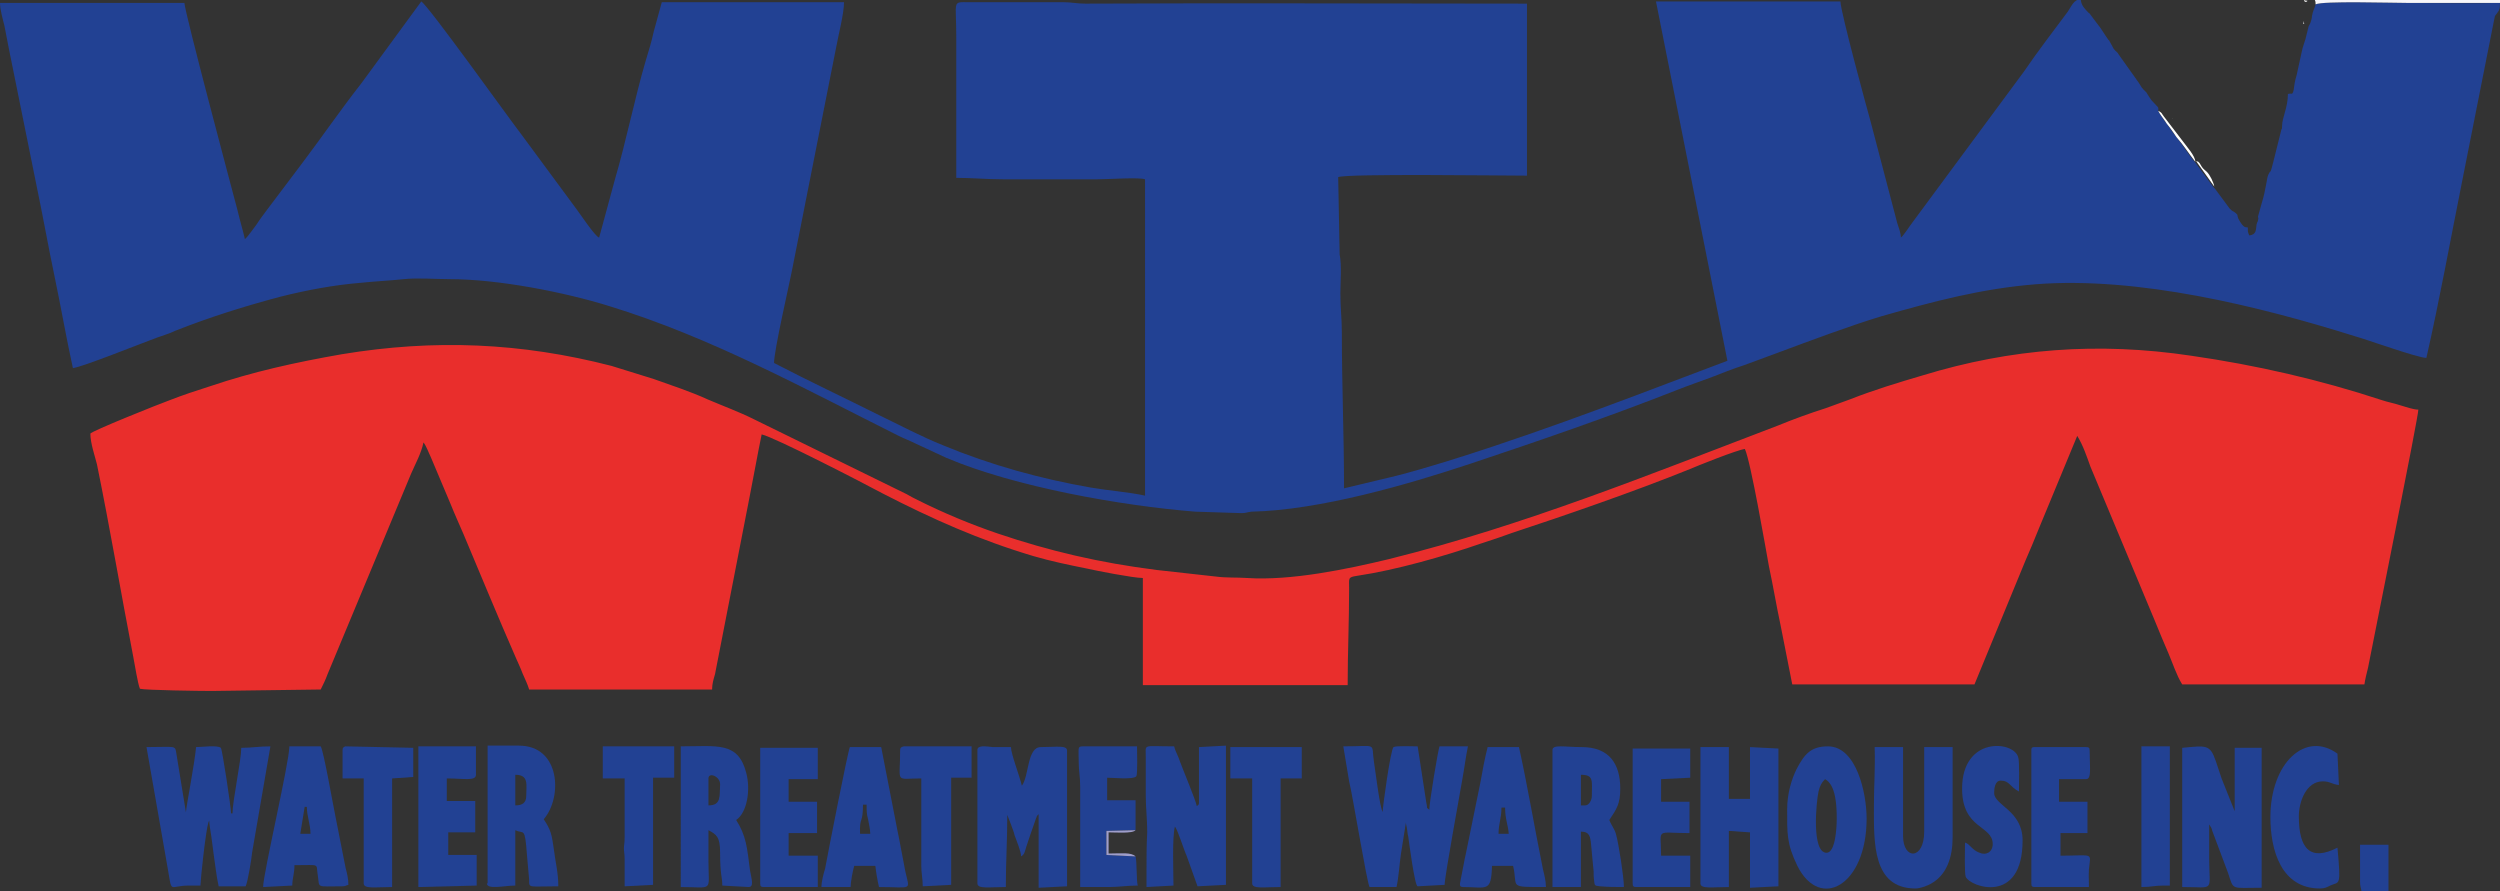 <?xml version="1.0" encoding="utf-8"?>
<!-- Generator: Adobe Illustrator 24.0.0, SVG Export Plug-In . SVG Version: 6.00 Build 0)  -->
<svg version="1.1" id="Layer_1" xmlns="http://www.w3.org/2000/svg" xmlns:xlink="http://www.w3.org/1999/xlink" x="0px" y="0px"
	 viewBox="0 0 343 122.3" style="enable-background:new 0 0 343 122.3;" xml:space="preserve">
<rect x="0" y="0" width="343" height="122.3" fill="#333333" stroke="none"/>
<style type="text/css">
	.st0{fill-rule:evenodd;clip-rule:evenodd;fill:#224193;}
	.st1{fill-rule:evenodd;clip-rule:evenodd;fill:#E92E2C;}
	.st2{fill-rule:evenodd;clip-rule:evenodd;fill:#F7F6FB;}
	.st3{fill-rule:evenodd;clip-rule:evenodd;fill:#9F9ECB;}
	.st4{fill-rule:evenodd;clip-rule:evenodd;fill:#FFFFFF;}
</style>
<g>
	<path class="st0" d="M343,0.4c-4.2,0.1-8.5,0-12.7,0c-1.9,0-11.7-0.3-12.6,0.2c-0.2,0.8-0.3,0.6-0.5,1.6c0,0.3-0.1,0.6-0.2,0.9
		c-0.1,0.3-0.3,0.5-0.3,0.7l-0.4,1.6c-0.1,0.4-0.4,1.1-0.5,1.7l-0.7,3.2c-0.3,1-0.3,1.3-0.4,2c-0.2,0.9-0.3,0.4-0.8,0.6
		c0,1.9-0.8,3.2-0.8,4.4c0,0.5,0,0.2-0.1,0.5l-1.1,4.4c-0.5,2-0.3,0.9-0.7,1.8c-0.2,0.4-0.3,2-0.9,3.9l-0.5,1.8c0,0.3,0.1,0.1,0,0.5
		c-0.1,0.5,0-0.1-0.2,0.6c-0.1,0.7,0,1.4-1,1.5c-0.2-0.5-0.2-0.4-0.2-1.1c-0.5,0-0.5-0.1-0.8-0.4c-0.1-0.1-0.4-0.6-0.5-0.8
		c-0.3-0.8,0.1-0.3-0.4-0.8c-0.5-0.4-0.2,0-0.8-0.6l-2-2.7c-0.2-0.2-0.1-0.1-0.2-0.2l-2.5-3.4c-0.9-1-1.7-2.4-2.6-3.5
		c-0.5-0.6-0.8-1.1-1.3-1.8c-0.4-0.5-0.9-1.2-1.2-1.8c0.1-0.6-0.1-0.5-0.5-1c-0.4-0.4-0.4-0.4-0.8-1c-0.2-0.3-0.1-0.2-0.3-0.5
		l-0.4-0.4c-0.4-0.4-0.4-0.6-0.7-1l-2.7-3.8c-0.2-0.4-0.4-0.4-0.7-0.8c-0.2-0.4-0.4-0.7-0.6-1.1c0,0,0-0.1-0.1-0.1
		c-0.6-0.8-1-1.6-1.6-2.3l-0.9-1.2c0,0-0.1-0.2-0.2-0.2c-0.5-0.5-1-1-1.1-1.7c0-0.2,0-0.1,0-0.2h0c-1,0-1.3,1-1.8,1.7
		c-2,2.7-4.1,5.4-6,8.2l-15.3,20.7c-0.4,0.5-1.2,1.8-1.6,2.1c0-0.6-0.3-1.4-0.5-2l-3.7-14.1c-0.4-1.4-4-14.6-4.1-16.3h-25.3
		l9.8,49.3l-12.7,4.8c-6.4,2.4-12.7,4.7-19.3,6.9c-4.2,1.4-9.2,3-13.5,4.1l-7.1,1.7c0-7.3-0.3-14.2-0.3-21.4c0-1.9-0.2-3.3-0.2-5.3
		c0-1.6,0.2-3.9-0.1-5.4l-0.2-10.6c1.2-0.5,22.7-0.2,25.9-0.2V0.5c-20.2,0-40.4-0.1-60.6,0c-1.2,0-1.8-0.2-3.1-0.2
		c-4.3,0-8.6,0-12.9,0c-2.3,0-1.7-0.3-1.7,4.7v19.4c2.1,0,4.1,0.2,6.4,0.2h13c1.4,0,5.7-0.3,6.5,0V68c-2.3-0.5-5.1-0.7-7.4-1.1
		c-6.9-1.2-13.8-3.1-20.3-5.8c-3-1.2-5.8-2.7-8.7-4.1c-4.8-2.4-9.7-4.7-14.5-7.2c0-1.7,2-10.4,2.4-12.4l6.1-30.8
		c0.3-1.7,1.1-4.7,1.1-6.3H90.8l-1.1,4c-0.3,1.4-0.7,2.7-1.1,4c-1.5,5.1-2.7,11.1-4.2,16.2l-2.2,8.1c-0.6-0.2-2.7-3.4-3.1-3.9
		l-7.6-10.3C69.8,16.2,58.8,0.8,57.8,0.2l-8.2,11.2c-2.9,3.7-5.5,7.5-8.3,11.2l-4.6,6.1c-0.5,0.7-1,1.3-1.5,2.1
		c-0.4,0.5-1.2,1.7-1.6,2c-0.3-1.3-0.7-2.6-1-3.9c-0.9-3.4-7.2-27-7.3-28.5H0c0,0.9,0.4,2.3,0.6,3.1c0.2,1,0.4,2,0.6,3.1l3.8,18.8
		c0.9,4.3,1.6,8.3,2.5,12.6c0.9,4.3,1.6,8.4,2.5,12.5c1.2-0.1,9.4-3.4,11.6-4.2c0.8-0.3,1.6-0.5,2.4-0.9c4.8-1.9,9.6-3.4,14.5-4.7
		c3.6-0.9,7.3-1.6,11-1.9c1.9-0.2,4-0.3,5.9-0.5c1.9-0.2,4.4,0,6.3,0c6.7,0,15.8,1.8,21.9,3.7c14,4.3,26.7,11.3,39.7,17.8
		c0.8,0.4,1.4,0.6,2.2,1l4.3,2c9.4,4,24.1,6.6,34.2,7.4l6.3,0.2c0.7,0,0.6-0.1,1.4-0.2c9.3-0.2,21.4-3.7,30.1-6.6
		c9.6-3.2,18.9-6.4,28.3-10.1c1.5-0.6,3-1.1,4.6-1.7c1.6-0.6,3-1.2,4.6-1.7l4.6-1.7c4.3-1.6,9.9-3.7,14.2-5c7-2,13.7-3.8,21.2-4.4
		c14-1.1,30.6,3,43.7,7.1c1.8,0.5,8.7,3,9.9,3c1.8-7.9,3.3-16.2,4.9-24.2l4.2-21.2c0.1-0.5,0.2-1,0.3-1.5C342.9,1.4,343,1.4,343,0.4
		L343,0.4z"/>
	<path class="st1" d="M12.4,59.5c0,1.3,0.6,3,0.9,4.2c1.8,8.8,3.3,17.7,5,26.5c0.2,1,0.6,3.6,0.9,4.3c0.8,0.2,8.3,0.3,9.8,0.3
		l15-0.2c0.3-0.6,0.7-1.4,0.9-2l11.5-27.6c0.6-1.4,1.4-2.8,1.7-4.3c0.4,0.5,0.7,1.4,1,2l2.7,6.4c0.6,1.5,1.2,2.8,1.8,4.2
		c2.4,5.7,4.7,11.3,7.2,17c0.3,0.7,0.6,1.3,0.9,2.1c0.3,0.7,0.7,1.5,0.9,2.2h25.1c0-0.8,0.2-1.4,0.4-2.1l4.7-24.1
		c0.6-3,1.1-5.9,1.7-8.8c1.8,0.4,14,6.7,16.6,8.1c6.8,3.5,13.3,6.4,20.7,8.6c2.4,0.7,4.8,1.2,7.3,1.7c1.3,0.3,6.4,1.3,7.7,1.3v14.7
		h28.1c0-4.4,0.2-8.8,0.2-13.3c0-1.4-0.2-1.5,1.1-1.7c5.4-0.8,12-2.7,17.2-4.5c1.3-0.4,2.7-0.9,4.1-1.4c7.3-2.4,16.8-5.7,24-8.6
		c1.4-0.6,6.9-2.8,7.9-2.9c0.8,1.7,2.9,13.9,3.3,16.1c0.6,2.8,1,5.3,1.6,8.1l1.6,8.1h25l7-17c0.3-0.7,0.6-1.4,0.9-2.1
		c0.3-0.8,0.6-1.4,0.9-2.2l5.3-12.8c0.8,1.3,1.3,2.8,1.8,4.2l8.9,21.3c0.6,1.5,1.2,2.9,1.8,4.3c0.6,1.4,1.1,3,1.9,4.3h25
		c0.1-0.7,0.3-1.5,0.5-2.3c0.9-4.6,6.9-34.4,6.9-35.4c-0.7,0-1.8-0.4-2.5-0.6c-0.9-0.3-1.6-0.4-2.5-0.7c-8.5-2.8-17.2-4.8-26.2-6.1
		c-12.7-1.9-24.7-1-36.8,2.7c-3.4,1-6.7,2-10,3.3c-1.1,0.4-2.2,0.8-3.3,1.2c-2.2,0.7-4.4,1.5-6.6,2.4c-17.6,6.7-34.8,13.7-53.3,18.3
		c-5.8,1.4-13.5,3-19.5,2.6c-1.5-0.1-2.8,0-4.3-0.2c-2.7-0.3-5.5-0.6-8.1-0.9c-7.9-1-14.7-2.6-21.8-5c-3.8-1.3-7.4-2.8-11-4.6
		c-0.6-0.3-1-0.5-1.5-0.8l-21-10.3c-2-1-4.2-1.8-6.3-2.7c-2.4-1.1-4.9-1.9-7.4-2.8l-5.8-1.8c-12.4-3.2-24.3-3.7-37-1.6
		c-6.3,1.1-12.2,2.4-18.1,4.4c-1.9,0.6-3.7,1.2-5.5,1.9C21.9,55.4,12.4,59.2,12.4,59.5L12.4,59.5z"/>
	<path class="st0" d="M187.9,121.7h3.7c0.3-1.3,0.4-3.1,0.6-4.5l0.7-4.4c0,0,0,0.1,0,0.1c0,0,0,0.1,0,0.1c0,0,0.1,0.5,0.1,0.5
		c0.1,0.4,0.1,1,0.2,1.2c0.1,0.7,0.9,6.9,1.3,6.9l3.7-0.2c0-1.1,2.1-12.5,2.4-14.3c0.3-1.6,0.5-3.3,0.8-4.7h-3.9
		c-0.2,0.5-1.4,7.7-1.4,8.7c-0.5-0.4-0.2-0.1-0.4-0.9l-1.2-7.8c-0.6,0-3-0.1-3.3,0.1c-0.4,0.2-1.5,8.2-1.5,8.9
		c-0.4-0.6-1-5.7-1.2-6.9c-0.4-2.7,0.6-2.1-4.2-2.1l0.8,4.8C185.6,109.2,187.5,120.9,187.9,121.7L187.9,121.7z"/>
	<path class="st0" d="M25.9,121.5h1.6c0-0.7,0.7-7.4,1.1-8.7l0.1-0.2c0,0,0-0.1,0-0.1c0,0.6,0.2,1.6,0.3,2.3
		c0.1,0.7,0.2,1.5,0.3,2.3c0.2,1.3,0.4,3.2,0.7,4.5h3.7c0.3-0.6,0.8-3.7,0.9-4.7l2.5-14.5c-1.6,0-2.5,0.2-4,0.2c0,1.7-1.2,7.3-1.2,9
		h-0.2c0-0.8-1.2-8.8-1.4-9c-0.5-0.4-2.6-0.1-3.4-0.1c-0.2,2.3-1.3,7.8-1.4,9c0,0,0-0.1,0-0.1l-1.3-8c-0.2-1.2,0-0.9-4.1-0.9l2.8,16
		C23.7,122.9,23,121.5,25.9,121.5L25.9,121.5z"/>
	<path class="st0" d="M134.1,102.9v18.3c0,0.8,1.6,0.5,3.9,0.5c0-3.5,0.2-6.4,0.2-9.9l0.5,1.3c0.2,0.6,0.4,1,0.5,1.5
		c0.3,0.8,0.9,2.3,0.9,2.9c0.5-0.3,0.5-0.7,0.7-1.3c0.2-0.6,0.3-0.9,0.5-1.5l0.8-2.3c0.2-0.5,0.1-0.4,0.4-0.7v10.1l3.9-0.2v-18.6
		c0-0.8-1.4-0.5-3.6-0.5c-1.9,0-1.6,4-2.6,5.3c-0.3-1.3-1.5-4.4-1.5-5.3c-0.8,0-1.7,0-2.5,0C135.3,102.4,134.1,102.2,134.1,102.9
		L134.1,102.9z"/>
	<path class="st0" d="M157.3,119.5v2.2l3.7-0.2c0-1.8-0.2-6.6,0.2-8.1c0.4,0.5,1.3,3.4,1.6,4l1.5,4.2l3.9-0.2v-19.1l-3.7,0.2v7.6
		c0,0.4-0.1,0.3-0.3,0.5c-0.1-0.7-1.9-5-2.3-6.1c-0.2-0.7-0.7-1.5-0.8-2.1c-4.4,0-3.9-0.4-3.9,1.4c0,1.7,0,3.5,0,5.3
		c0,1.8,0.2,3.2,0.2,5.1C157.3,116,157.3,117.7,157.3,119.5L157.3,119.5z"/>
	<path class="st0" d="M299.4,102.6v19.1c4.6,0,3.7,0.8,3.7-4c0-1.5,0-3.1,0-4.6l0.3,0.5c0.1,0.2,0.1,0.4,0.2,0.6l2.1,5.6
		c0.8,2.4,0.3,2,4.6,2v-19.2h-3.7v8.7l-1.8-4.5c-0.3-0.9-0.5-1.5-0.8-2.4C303.2,102.1,302.7,102.3,299.4,102.6L299.4,102.6z"/>
	<path class="st0" d="M233.3,121.2c0,0.8,1.6,0.5,3.9,0.5v-7.7l2.9,0.2v7.6l3.9-0.2v-18.9l-3.9-0.2v7.1h-2.9v-7.1h-3.9V121.2
		L233.3,121.2z"/>
	<path class="st0" d="M257.1,110.7c0,4.9-0.2,11.2,5.7,11.2c0.7,0,1.7-0.4,2.2-0.7c2.1-1.2,2.9-3.6,2.9-6.3v-12.4h-3.9v11.6
		c0,3.9-2.9,3.9-2.9,0.6v-12.2h-3.9C257.3,105.4,257.1,107.8,257.1,110.7L257.1,110.7z"/>
	<path class="st0" d="M70.7,110.5v-4.2c1.9,0,1.5,1.4,1.5,2.9C72.2,110.2,71.6,110.5,70.7,110.5L70.7,110.5z M66.8,121.2
		c0,0.9,2.4,0.3,3.9,0.3v-7.6c1.2,0.6,1.3-0.6,1.6,3.4l0.3,3.4c0,1.2-0.2,0.9,4,0.9c0-1.9-0.4-3.3-0.6-5c-0.3-2.1-0.4-2.7-1.4-4.2
		c2.6-3,2.3-10.1-3.4-10.1h-4.3V121.2L66.8,121.2z"/>
	<path class="st0" d="M97.2,110.5v-3.7c0-0.9,1.6-0.3,1.6,0.8C98.7,109.2,99,110.5,97.2,110.5L97.2,110.5z M93.3,121.7
		c4.7,0,3.9,0.8,3.9-3.6c0-1.4,0-2.8,0-4.2c1.1,0.6,1.6,0.9,1.6,3.1c0,3.1,0.3,3.3,0.3,4.5l3.6,0.2c0.8,0,0.4-1.1,0.2-2.3
		c-0.4-3.1-0.5-4.7-1.9-6.9c1.5-1,2-4.1,1.4-6.4c-1.1-4.4-4-3.7-9-3.7V121.7L93.3,121.7z"/>
	<path class="st0" d="M217.5,110.5h-0.6v-4.2c1.8,0,1.5,0.8,1.5,2.9C218.4,109.8,218,110.5,217.5,110.5L217.5,110.5z M213,102.9
		v18.8h3.9v-7.6c1.2,0,1.3,0.7,1.4,1.8c0.1,0.9,0.2,2.3,0.3,3.2c0.1,0.6,0,1,0.1,1.6c0.1,0.8,0,0.8,0.8,0.9c1.2,0.1,2,0.1,3.3,0.1
		c0-1.3-0.7-5.9-1.1-7.3c-0.2-0.7-0.7-1.3-0.9-1.9c1-1.5,1.5-2.2,1.5-4.3c0-3.5-1.6-5.7-5.3-5.7C214.7,102.5,213,102.1,213,102.9
		L213,102.9z"/>
	<path class="st0" d="M250.6,117c-2.1,0-1.4-7.1-1.1-8.4c0.2-0.8,0.4-1.2,0.9-1.7c1.5,0.8,1.6,3.7,1.6,5.4
		C252,113.7,251.8,117,250.6,117L250.6,117z M245.2,111c0,3.3-0.1,4.7,1.4,7.8c3.1,6.2,9.5,2.7,9.5-6.5c0-3.5-1.4-9.9-5.3-9.9
		c-2.3,0-3.2,1-4.3,3.1C245.8,106.9,245.2,108.9,245.2,111L245.2,111z"/>
	<path class="st0" d="M206,110.8h0.5c0,1.6,0.4,2.3,0.5,3.6h-1.4C205.6,113,206,112.3,206,110.8L206,110.8z M200.7,121.7
		c3.3,0,3.9,0.8,4-2.9h2.9c0.7,3-0.8,2.9,4.5,2.9c0-0.8-0.2-1.6-0.4-2.4c-1.1-5.4-2.2-11.9-3.3-16.8h-4.3c-0.4,1.6-0.7,3.2-1,4.9
		l-2,9.8c-0.2,0.8-0.3,1.6-0.5,2.5C200.4,121,200,121.7,200.7,121.7L200.7,121.7z"/>
	<path class="st0" d="M118.4,110.4h0.5c0,0.9,0,1.3,0.2,2c0.1,0.5,0.3,1.5,0.3,2h-1.4C117.9,112,118.4,113.1,118.4,110.4
		L118.4,110.4z M112.7,121.7h4c0-0.6,0.3-2.3,0.5-2.9h2.9c0.1,0.9,0.3,2.1,0.5,2.9c4.7,0,4.2,0.6,3.6-2.2c-0.4-2-0.7-3.8-1.1-5.7
		l-2.2-11.3h-4.3c-0.3,0.7-3,14.5-3.4,16.7C113,119.8,112.7,121,112.7,121.7L112.7,121.7z"/>
	<path class="st0" d="M41.8,110.7h0.3c0,1.3,0.5,2.4,0.5,3.7h-1.4L41.8,110.7L41.8,110.7z M36.1,121.7l4-0.2c0-1,0.3-1.6,0.3-2.8
		c3.7,0,2.9-0.3,3.2,1.4c0.3,1.8-0.4,1.5,3.4,1.5c0.4,0,0.4-0.1,0.8-0.2c0-0.9-0.2-1.6-0.4-2.4l-1.4-7.1c-0.3-1.4-1.6-8.9-2-9.5
		h-4.3C39.7,104.6,36.1,119.9,36.1,121.7L36.1,121.7z"/>
	<path class="st0" d="M278.7,102.9v18.3c0,0.4,0.1,0.5,0.5,0.5h7.4c0-1.4-0.1-2,0.1-3.3c0.2-1.4-0.1-1-4-1v-3.1h3.7v-4.3h-3.9v-3.1
		h3.7c0.8,0,0.5-1.6,0.5-3.9c0-0.4-0.1-0.5-0.5-0.5h-7.1C278.8,102.5,278.7,102.6,278.7,102.9L278.7,102.9z"/>
	<path class="st0" d="M104.3,121.2c0,0.4,0.1,0.5,0.5,0.5h7.4v-4.3h-4v-3.1h3.9v-4.3h-3.9v-3.1h4v-4.3h-7.9V121.2L104.3,121.2z"/>
	<path class="st0" d="M57.5,121.7l7.9-0.2v-4.2h-3.9v-3.1h3.7v-4.3h-3.9v-3.1c2.3,0,4,0.4,4-0.5v-3.9h-7.9V121.7L57.5,121.7z"/>
	<path class="st0" d="M155.8,117.5l-4-0.2l0-3.3l4-0.1v-4.1h-3.9v-3.1c0.8,0,3.6,0.3,4-0.2c0.2-0.3,0.1-3.5,0.1-4.1
		c-2.3,0-4.6,0-6.8,0c-1.5,0-1.2-0.2-1.2,2.2c0,1.2,0.2,1.9,0.2,3.3c0,4.6,0,9.2,0,13.8c1.3,0,2.7,0,4,0c1.3,0,2.4-0.2,3.9-0.2
		C155.9,120.8,156,118.3,155.8,117.5C155.8,117.6,155.8,117.6,155.8,117.5L155.8,117.5z"/>
	<path class="st0" d="M224,121.2c0,0.4,0.1,0.5,0.5,0.5h7.4v-4.3h-4c0-3.9-0.9-3.1,3.9-3.1v-4.3h-3.9v-3.1l4-0.2v-4H224V121.2
		L224,121.2z"/>
	<path class="st0" d="M269.2,108.2c0,5.6,4.2,5,4.2,7.6c0,1.1-0.9,1.6-1.8,1.2c-1.1-0.4-1.3-1.2-2-1.4c0,0.8-0.1,4.2,0.1,4.7
		c0.6,1.4,7.8,3.9,7.8-5c0-4.1-3.9-4.8-3.9-6.5c0-0.6,0.1-1.7,0.9-1.7c1.2,0,1.2,0.8,2.5,1.5c0-0.9,0.1-4.1-0.1-4.7
		C276.3,101.6,269.2,101,269.2,108.2L269.2,108.2z"/>
	<path class="st0" d="M311.5,112.1c0,4.6,1.5,9.8,6.8,9.8c0.7,0,1-0.2,1.4-0.4c1.3-0.6,1.5,0.3,1-5.2c-3.7,1.9-5.3,0.2-5.3-4.3
		c0-2,1-4.8,3.3-4.8c1,0,1.2,0.4,2.2,0.5l-0.2-4.3C316.3,100.2,311.5,104.7,311.5,112.1L311.5,112.1z"/>
	<path class="st0" d="M123.5,102.9c0,4.7-0.8,3.9,2.9,3.9v11.9c0,1.2,0.2,1.8,0.2,2.9l3.9-0.2v-14.7h2.8v-4.3H124
		C123.6,102.5,123.5,102.6,123.5,102.9L123.5,102.9z"/>
	<path class="st0" d="M168.9,106.8h2.9v14.4c0,0.8,1.6,0.5,3.9,0.5v-14.9h2.9v-4.3h-9.8V106.8L168.9,106.8z"/>
	<path class="st0" d="M82.8,106.8h2.9v8.1c0,0.8-0.1,1.1-0.1,1.5s0.1,0.8,0.1,1.5v3.7l3.9-0.2v-14.7h2.9v-4.3h-9.8V106.8L82.8,106.8
		z"/>
	<path class="st0" d="M47,102.9v3.9h2.9v14.4c0,0.8,1.6,0.5,3.9,0.5v-14.9l2.9-0.2v-4l-9.3-0.2C47.1,102.5,47,102.6,47,102.9
		L47,102.9z"/>
	<path class="st0" d="M293.9,121.7c1.2,0,1.7-0.2,2.9-0.2h0.9v-19.1h-3.9V121.7L293.9,121.7z"/>
	<path class="st0" d="M323.8,120.9c0,0.8,0.1,0.7,0.2,1.4h3.7v-6.4h-3.9V120.9L323.8,120.9z"/>
	<path class="st2" d="M317.7,0.6c0.9-0.5,10.6-0.2,12.6-0.2c4.2,0,8.5,0,12.7,0V0h-25.4C317.7,0.3,317.7,0.2,317.7,0.6L317.7,0.6z"
		/>
	<path class="st3" d="M155.8,117.5c-0.6-0.6-2-0.4-3.7-0.4v-2.9c0.8,0,3.3,0.2,3.7-0.3l-4,0.1l0,3.3L155.8,117.5L155.8,117.5z"/>
	<path class="st4" d="M301.2,22.2c0-0.8-1.2-2.1-1.7-2.8l-2.6-3.4c-0.4-0.5-0.2-0.5-0.8-0.8c0.3,0.6,0.9,1.3,1.2,1.8
		c0.5,0.6,0.9,1.2,1.3,1.8C299.5,19.8,300.4,21.2,301.2,22.2L301.2,22.2z"/>
	<path class="st4" d="M303.8,25.6c-0.1-0.6-0.6-1.6-1-2c-0.3-0.3-0.5-0.4-0.7-0.7c-0.2-0.3-0.1-0.2-0.3-0.5c-0.5-0.5,0-0.1-0.5-0.3
		L303.8,25.6L303.8,25.6z"/>
	<path class="st4" d="M316.2,0.2c0.2,0.2,0.6-0.2,0.2-0.1C316.4,0.1,315.9-0.1,316.2,0.2L316.2,0.2z"/>
	<path class="st4" d="M316,3.1C316,3.5,316.3,3.1,316,3.1C316.1,3.1,316,2.7,316,3.1L316,3.1z"/>
	<path class="st4" d="M303.3,8.8L303.3,8.8C303.4,8.8,303.3,8.8,303.3,8.8L303.3,8.8z"/>
	<path class="st4" d="M303.2,8.5L303.2,8.5C303.2,8.5,303.2,8.5,303.2,8.5L303.2,8.5z"/>
	<path class="st4" d="M298.1,16.3L298.1,16.3C298.1,16.2,298,16.3,298.1,16.3L298.1,16.3z"/>
	<path class="st4" d="M295,12.1C295,12.1,295,12,295,12.1C295,12.1,295,12,295,12.1L295,12.1L295,12.1z"/>
	<path class="st4" d="M303.5,9.3L303.5,9.3L303.5,9.3z"/>
	<path class="st4" d="M295.6,13.2L295.6,13.2L295.6,13.2z"/>
	<path class="st4" d="M295.1,12.4L295.1,12.4L295.1,12.4z"/>
</g>
</svg>

